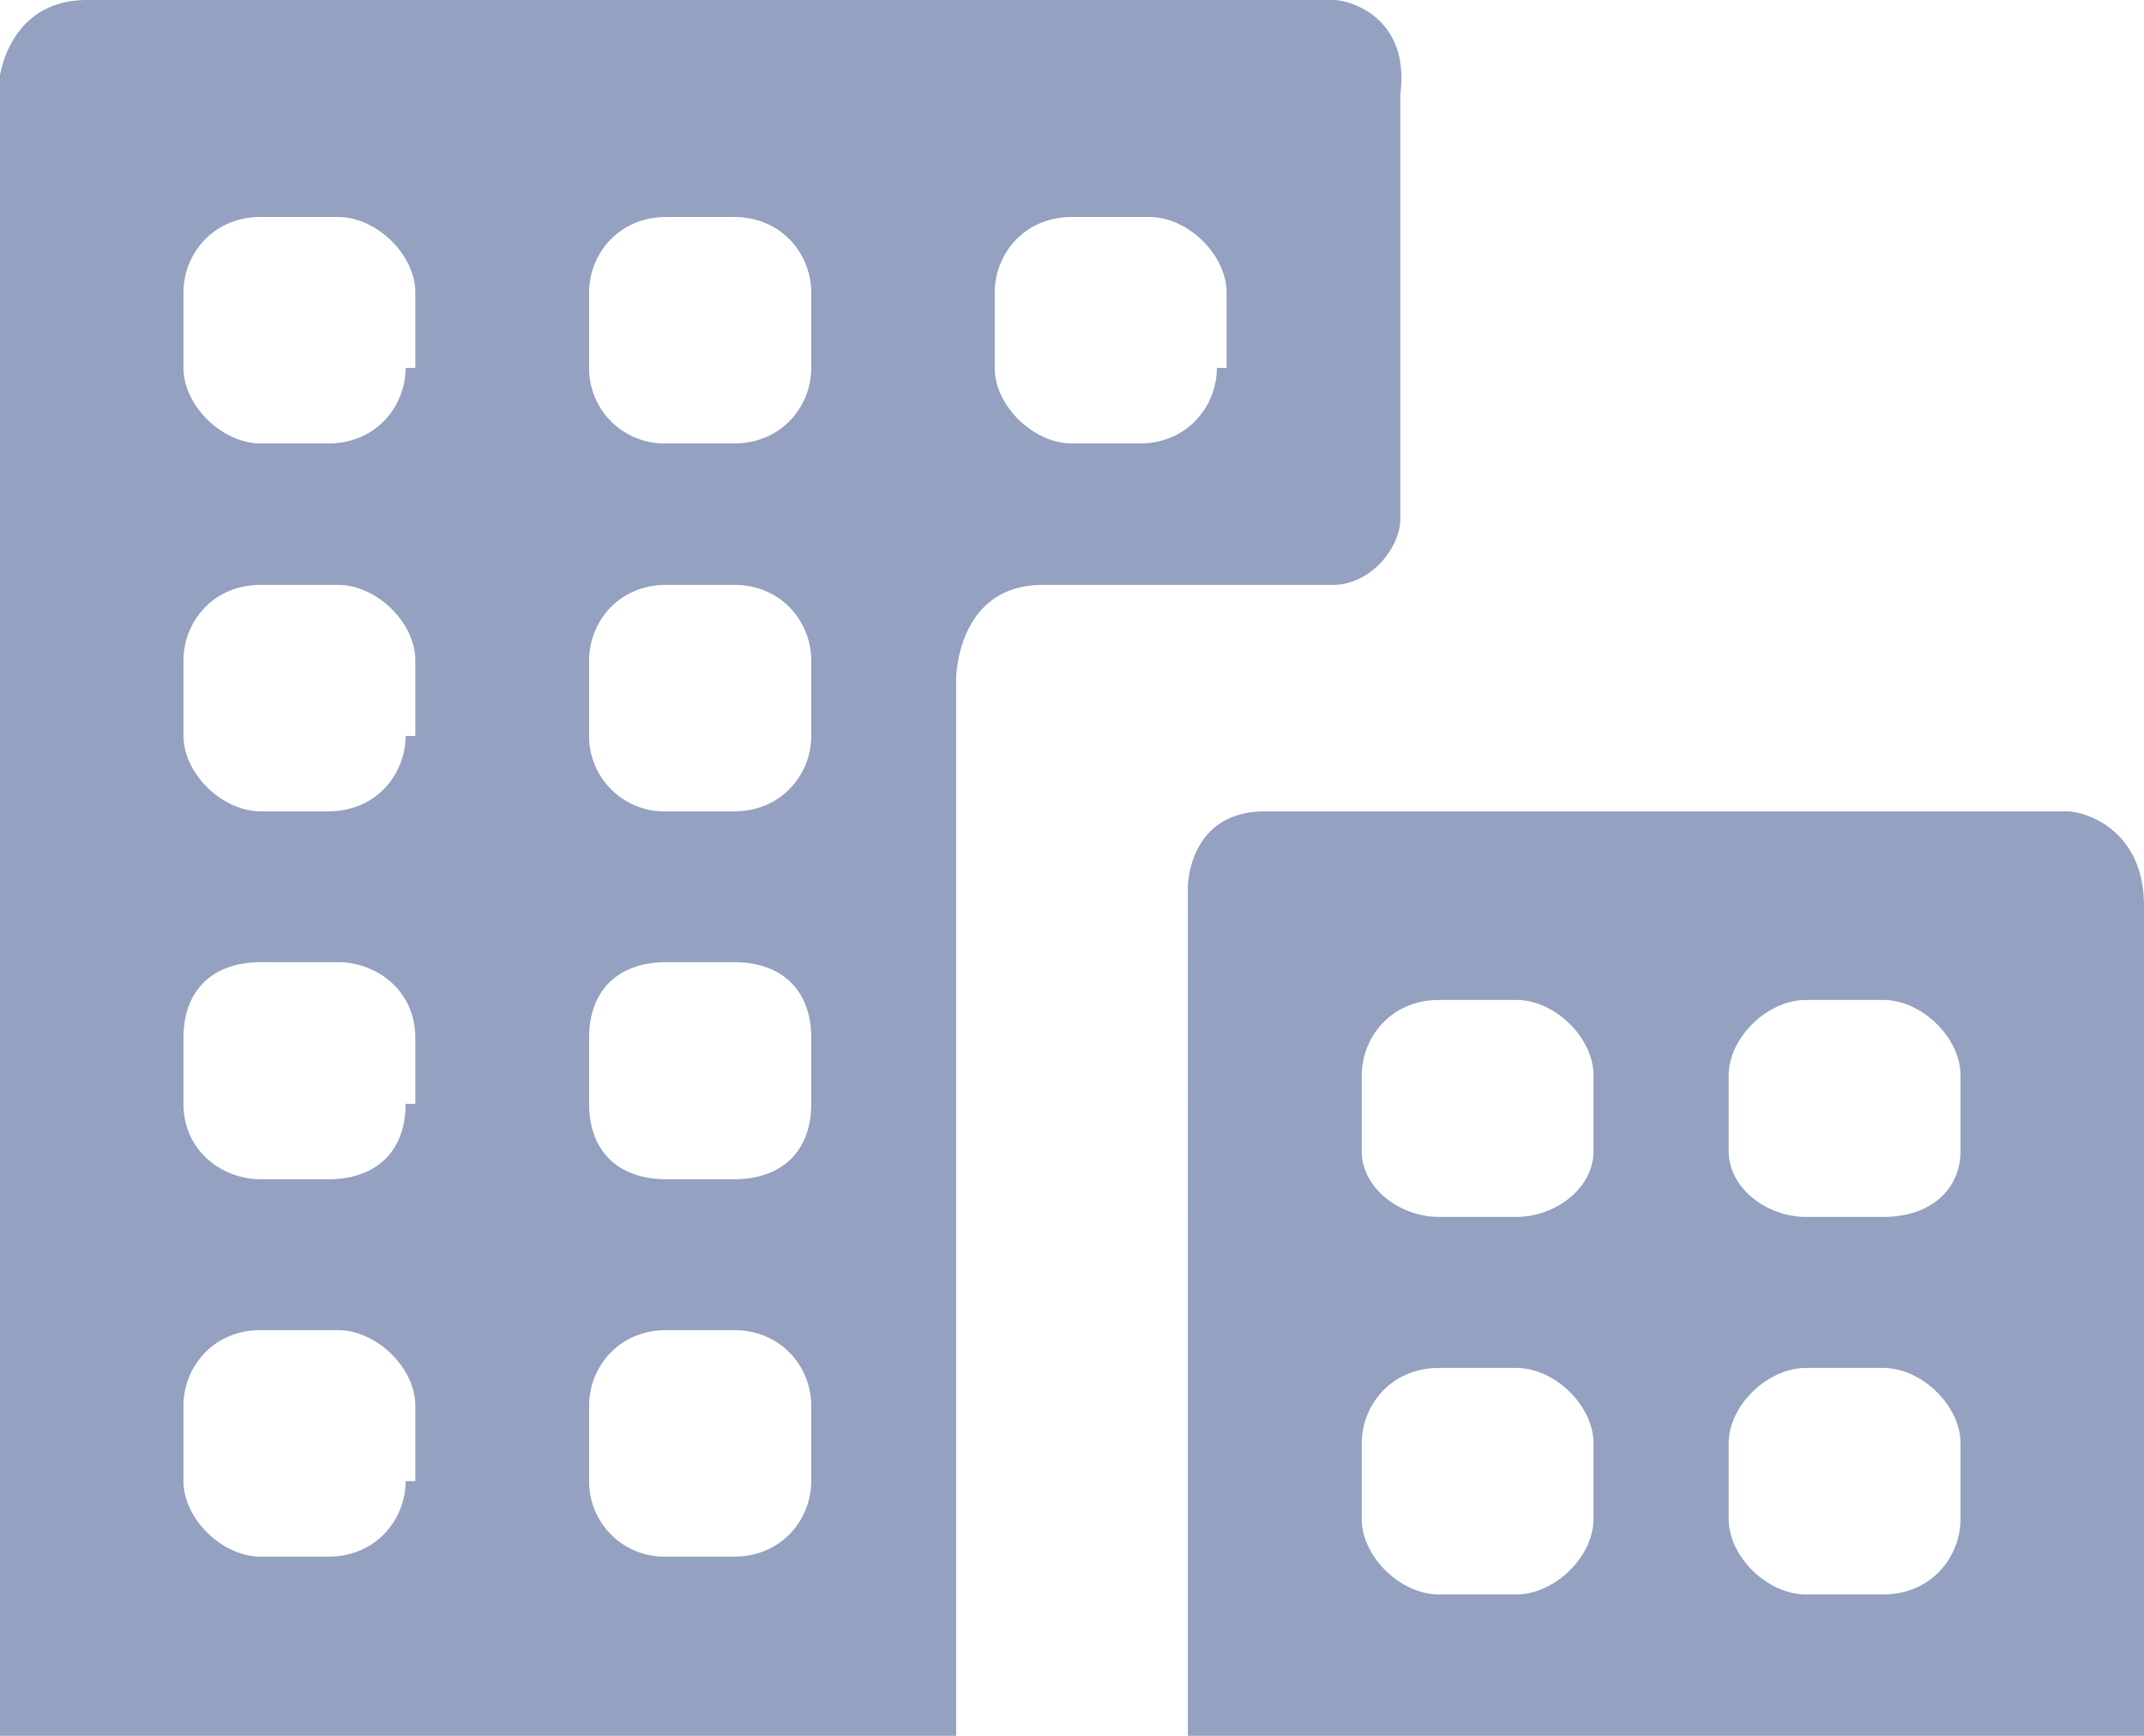 <svg xmlns="http://www.w3.org/2000/svg" width="21" height="17" viewBox="0 0 21 17">
    <path fill="#94A1C0" fill-rule="nonzero" d="M21 8.87c0-.74-.568-.924-.757-.924h-7.851c-.757 0-.757.739-.757.739V17H21V8.87zm-5.392 6.005c0 .37-.378.74-.757.74h-.756c-.379 0-.757-.37-.757-.74v-.74c0-.369.284-.738.757-.738h.756c.379 0 .757.37.757.739v.739zm0-3.603c0 .37-.378.646-.757.646h-.756c-.379 0-.757-.277-.757-.646v-.74c0-.369.284-.739.757-.739h.756c.379 0 .757.37.757.74v.739zm3.595 3.603c0 .37-.284.74-.757.74h-.757c-.378 0-.757-.37-.757-.74v-.74c0-.369.379-.738.757-.738h.757c.378 0 .757.37.757.739v.739zm0-3.603c0 .37-.284.646-.757.646h-.757c-.378 0-.757-.277-.757-.646v-.74c0-.369.379-.739.757-.739h.757c.378 0 .757.37.757.74v.739zm-5.487-6.19V.924c.095-.74-.473-.924-.662-.924H.851C.095 0 0 .74 0 .74V17h9.365V6.652s0-.924.851-.924h2.838c.378 0 .662-.37.662-.646zm-9.743 9.423c0 .37-.284.74-.757.74h-.662c-.378 0-.757-.37-.757-.74v-.739c0-.37.284-.739.757-.739h.757c.378 0 .757.37.757.74v.738h-.095zm0-3.695c0 .462-.284.739-.757.739h-.662c-.378 0-.757-.277-.757-.74v-.646c0-.462.284-.74.757-.74h.757c.378 0 .757.278.757.74v.647h-.095zm0-3.603c0 .37-.284.739-.757.739h-.662c-.378 0-.757-.37-.757-.74v-.739c0-.37.284-.739.757-.739h.757c.378 0 .757.37.757.74v.739h-.095zm0-3.604c0 .37-.284.74-.757.74h-.662c-.378 0-.757-.37-.757-.74v-.739c0-.37.284-.739.757-.739h.757c.378 0 .757.37.757.74v.738h-.095zm3.973 10.902c0 .37-.284.74-.757.74h-.662a.737.737 0 0 1-.757-.74v-.739c0-.37.284-.739.757-.739h.662c.473 0 .757.37.757.74v.738zm0-3.695c0 .462-.284.739-.757.739h-.662c-.473 0-.757-.277-.757-.74v-.646c0-.462.284-.74.757-.74h.662c.473 0 .757.278.757.74v.647zm0-3.603c0 .37-.284.739-.757.739h-.662a.737.737 0 0 1-.757-.74v-.739c0-.37.284-.739.757-.739h.662c.473 0 .757.37.757.74v.739zm0-3.604c0 .37-.284.74-.757.74h-.662a.737.737 0 0 1-.757-.74v-.739c0-.37.284-.739.757-.739h.662c.473 0 .757.37.757.74v.738zm3.973 0c0 .37-.284.74-.757.74H10.5c-.378 0-.757-.37-.757-.74v-.739c0-.37.284-.739.757-.739h.757c.378 0 .757.37.757.74v.738h-.095z"/>
</svg>

